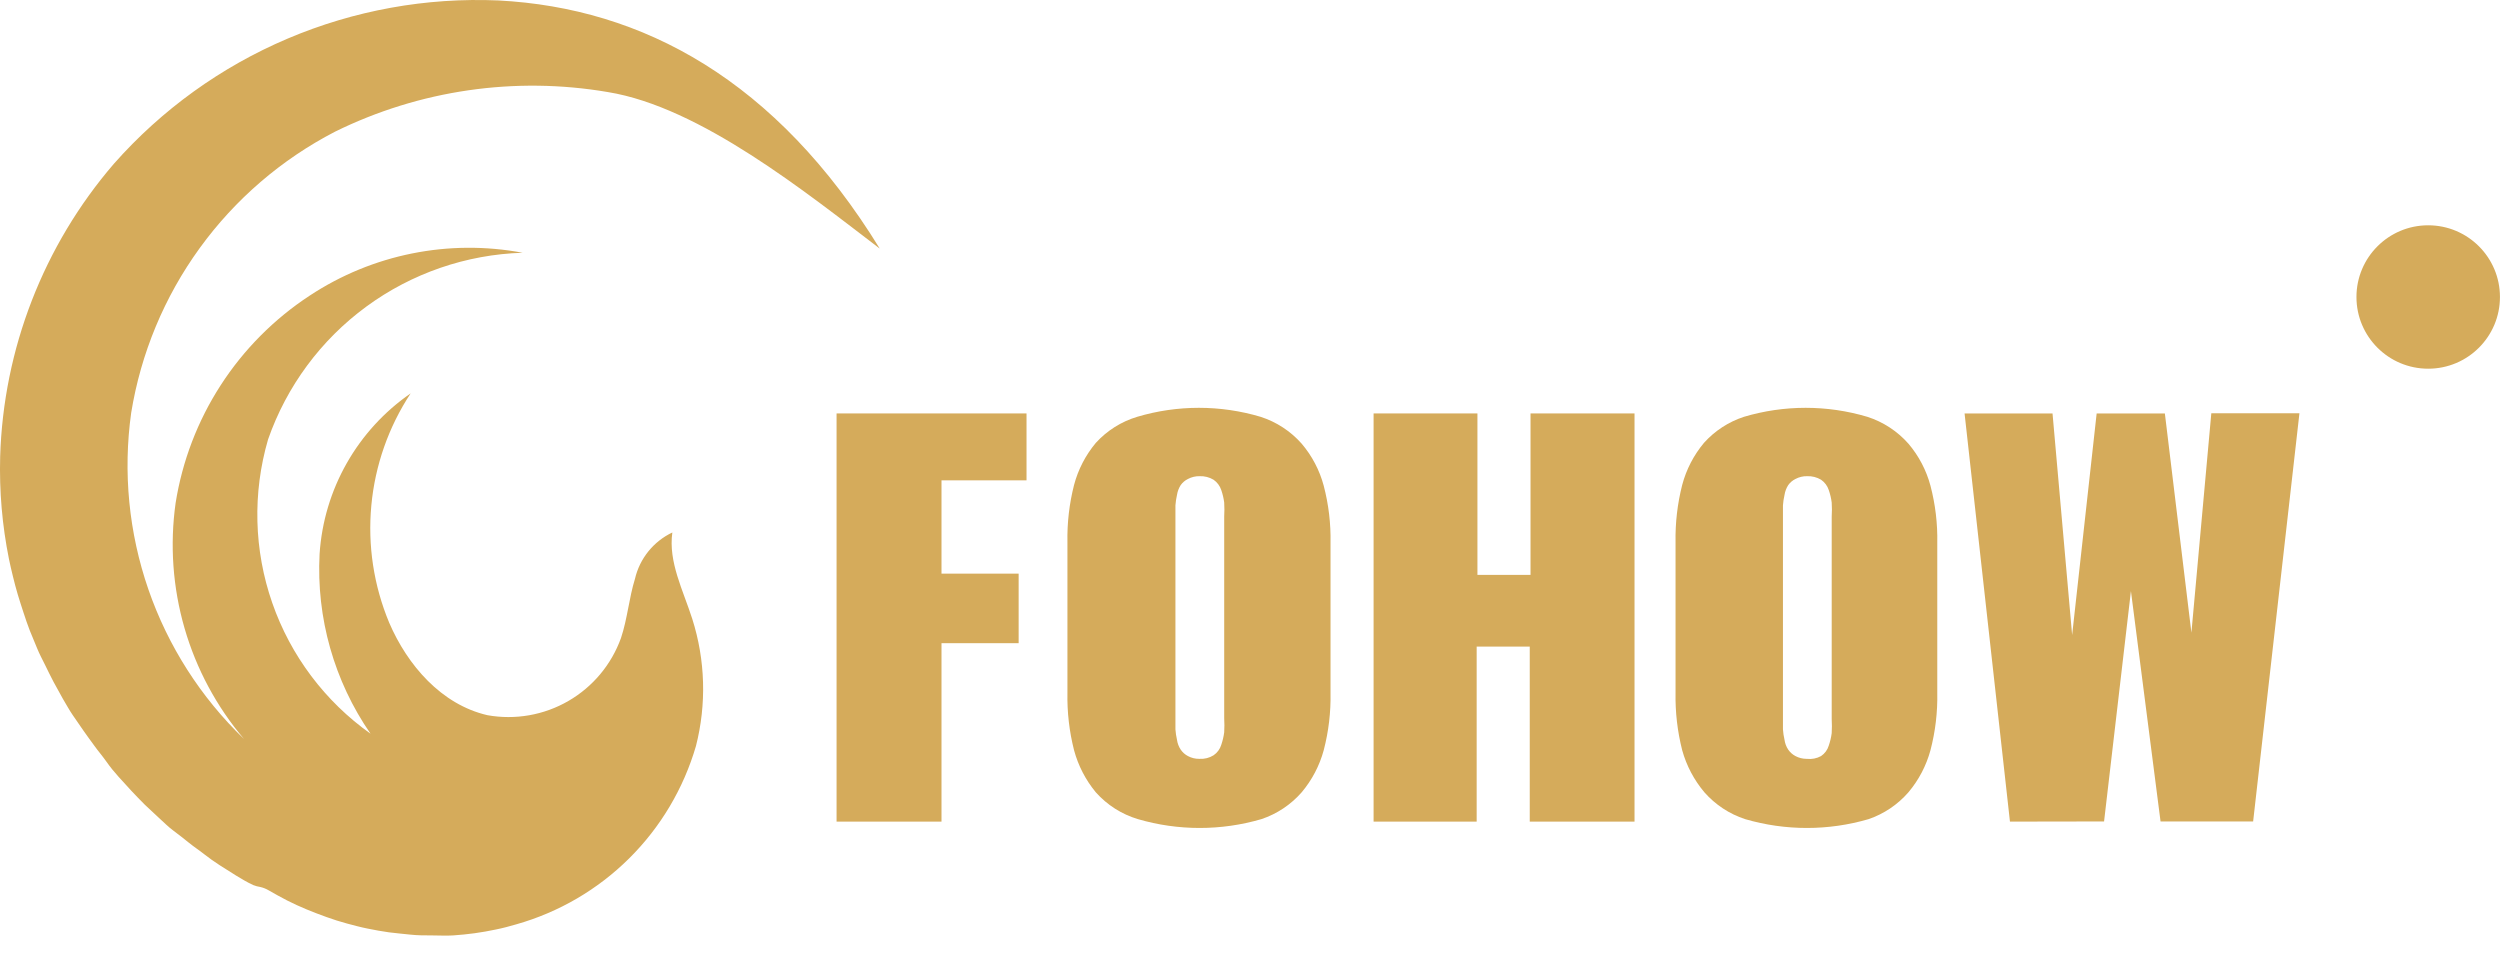 <?xml version="1.0" encoding="UTF-8"?> <svg xmlns="http://www.w3.org/2000/svg" width="110" height="42" viewBox="0 0 110 42" fill="none"><path d="M0.007 20.097C0.149 15.354 1.915 10.803 5.011 7.206C7.117 4.823 9.729 2.941 12.657 1.698C15.585 0.455 18.753 -0.118 21.931 0.02C28.286 0.353 34.153 3.528 38.709 10.938C35.477 8.475 30.812 4.709 26.745 4.051C22.66 3.352 18.458 3.963 14.741 5.794C12.384 7.014 10.345 8.768 8.788 10.915C7.23 13.063 6.197 15.546 5.772 18.164C5.407 20.777 5.667 23.44 6.529 25.934C7.392 28.429 8.833 30.683 10.735 32.514C9.53 31.093 8.639 29.434 8.121 27.645C7.603 25.856 7.468 23.977 7.727 22.133C8.02 20.285 8.696 18.518 9.712 16.947C10.728 15.375 12.062 14.033 13.627 13.007C16.388 11.187 19.747 10.511 22.997 11.121C20.517 11.197 18.119 12.023 16.119 13.49C14.118 14.957 12.611 16.996 11.794 19.337C11.107 21.696 11.172 24.21 11.98 26.53C12.788 28.85 14.299 30.861 16.303 32.283C14.702 29.966 13.914 27.184 14.062 24.372C14.154 22.969 14.562 21.605 15.256 20.382C15.95 19.159 16.911 18.108 18.068 17.309C17.097 18.785 16.503 20.477 16.339 22.236C16.174 23.995 16.444 25.767 17.124 27.398C17.925 29.264 19.419 31.001 21.449 31.469C22.671 31.687 23.931 31.466 25.006 30.845C26.081 30.224 26.901 29.244 27.322 28.077C27.607 27.229 27.675 26.319 27.94 25.464C28.043 25.023 28.245 24.611 28.529 24.259C28.814 23.907 29.174 23.623 29.583 23.429C29.4 24.725 30.058 25.973 30.459 27.229C31.036 29.042 31.093 30.982 30.622 32.826C30.077 34.695 29.066 36.396 27.684 37.768C26.302 39.14 24.593 40.138 22.719 40.67C22.42 40.758 22.115 40.839 21.809 40.9C21.503 40.962 21.191 41.023 20.879 41.063C20.567 41.104 20.254 41.138 19.942 41.158C19.63 41.179 19.317 41.158 18.998 41.158C18.679 41.158 18.373 41.158 18.061 41.124C17.749 41.09 17.43 41.063 17.117 41.023C16.805 40.982 16.5 40.921 16.187 40.86C15.875 40.799 15.576 40.717 15.271 40.636C14.965 40.554 14.666 40.459 14.368 40.351C14.069 40.242 13.777 40.134 13.485 40.011C13.193 39.889 12.908 39.761 12.629 39.618C12.351 39.475 12.073 39.319 11.801 39.163C11.693 39.101 11.576 39.056 11.455 39.028C11.35 39.012 11.248 38.985 11.149 38.946C11.015 38.885 10.883 38.817 10.755 38.743L10.389 38.526L9.669 38.071C9.431 37.915 9.194 37.752 8.99 37.589C8.786 37.426 8.528 37.257 8.311 37.08C8.094 36.904 7.87 36.728 7.632 36.551C7.395 36.375 7.204 36.178 6.994 35.988L6.376 35.411C6.179 35.208 5.976 35.011 5.785 34.801C5.595 34.59 5.405 34.387 5.215 34.176C5.025 33.966 4.848 33.749 4.672 33.498C4.495 33.247 4.326 33.057 4.156 32.819C3.986 32.582 3.823 32.371 3.667 32.141C3.511 31.91 3.348 31.68 3.199 31.462C3.049 31.245 2.907 30.981 2.764 30.743L2.357 30.004C2.228 29.759 2.105 29.508 1.983 29.257C1.861 29.006 1.739 28.789 1.63 28.518C1.522 28.246 1.413 28.002 1.311 27.744C1.209 27.486 1.121 27.215 1.033 26.95C0.944 26.686 0.863 26.421 0.781 26.156C0.7 25.892 0.632 25.614 0.564 25.342C0.496 25.071 0.449 24.854 0.394 24.596C0.096 23.116 -0.034 21.607 0.007 20.097Z" fill="#D5AB5B"></path><path d="M36.809 36.151V18.191H45.167V21.135H41.426V25.24H44.82V28.3H41.426V36.151H36.809Z" fill="#D5AB5B"></path><path d="M55.501 36.042C53.728 36.56 51.843 36.56 50.069 36.042C49.354 35.828 48.712 35.419 48.216 34.862C47.768 34.32 47.441 33.688 47.258 33.009C47.049 32.185 46.951 31.336 46.967 30.485V23.856C46.951 23.008 47.049 22.161 47.258 21.339C47.438 20.659 47.765 20.027 48.216 19.487C48.707 18.947 49.336 18.551 50.035 18.34C51.807 17.812 53.695 17.812 55.467 18.34C56.164 18.564 56.788 18.972 57.273 19.521C57.73 20.058 58.062 20.691 58.244 21.373C58.459 22.194 58.56 23.041 58.543 23.89V30.485C58.56 31.336 58.459 32.186 58.244 33.009C58.059 33.69 57.728 34.322 57.273 34.862C56.798 35.405 56.186 35.813 55.501 36.042ZM52.785 33.389C53 33.401 53.214 33.347 53.396 33.233C53.559 33.123 53.679 32.96 53.736 32.772C53.797 32.593 53.84 32.409 53.865 32.222C53.877 32.017 53.877 31.811 53.865 31.605V22.73C53.877 22.524 53.877 22.318 53.865 22.113C53.841 21.925 53.797 21.741 53.736 21.563C53.675 21.378 53.556 21.219 53.396 21.108C53.212 20.998 53 20.944 52.785 20.952C52.605 20.948 52.428 20.99 52.269 21.075C52.142 21.137 52.032 21.23 51.95 21.346C51.866 21.478 51.81 21.626 51.787 21.78C51.753 21.93 51.73 22.082 51.719 22.235V32.093C51.73 32.246 51.752 32.399 51.787 32.548C51.808 32.703 51.864 32.852 51.95 32.982C52.031 33.102 52.141 33.2 52.269 33.267C52.422 33.349 52.592 33.391 52.765 33.389H52.785Z" fill="#D5AB5B"></path><path d="M60.438 36.151V18.191H65.007V25.295H67.343V18.191H71.919V36.151H67.309V28.45H64.973V36.151H60.438Z" fill="#D5AB5B"></path><path d="M82.218 36.042C80.445 36.56 78.56 36.56 76.786 36.042C76.094 35.816 75.475 35.408 74.994 34.862C74.539 34.322 74.205 33.69 74.016 33.009C73.807 32.185 73.709 31.336 73.724 30.485V23.856C73.709 23.008 73.807 22.161 74.016 21.339C74.196 20.659 74.523 20.027 74.974 19.487C75.449 18.957 76.056 18.562 76.732 18.34C78.504 17.812 80.392 17.812 82.164 18.34C82.861 18.564 83.485 18.972 83.97 19.521C84.427 20.058 84.759 20.691 84.941 21.373C85.156 22.194 85.257 23.041 85.24 23.89V30.485C85.257 31.336 85.156 32.186 84.941 33.009C84.756 33.69 84.425 34.322 83.97 34.862C83.5 35.402 82.896 35.81 82.218 36.042ZM79.502 33.389C79.718 33.414 79.936 33.372 80.127 33.267C80.29 33.157 80.41 32.994 80.466 32.806C80.527 32.627 80.571 32.443 80.595 32.256C80.607 32.051 80.607 31.845 80.595 31.639V22.73C80.608 22.524 80.608 22.318 80.595 22.113C80.571 21.925 80.528 21.741 80.466 21.563C80.406 21.378 80.287 21.219 80.127 21.108C79.943 20.998 79.73 20.944 79.516 20.952C79.336 20.948 79.158 20.99 79 21.075C78.873 21.137 78.763 21.23 78.681 21.346C78.597 21.478 78.541 21.626 78.518 21.78C78.483 21.93 78.461 22.082 78.45 22.235V32.093C78.46 32.246 78.483 32.399 78.518 32.548C78.539 32.703 78.594 32.852 78.681 32.982C78.762 33.102 78.872 33.2 79 33.267C79.148 33.346 79.314 33.388 79.482 33.389H79.502Z" fill="#D5AB5B"></path><path d="M88.438 36.151L86.441 18.191H90.311L91.174 27.941L92.253 18.191H95.254L96.422 27.839L97.298 18.184H101.175L99.138 36.144H95.064L93.761 26.007L92.579 36.144L88.438 36.151Z" fill="#D5AB5B"></path><path d="M105.926 13.387V14.947H105.484V11.155H106.53C106.899 11.125 107.268 11.22 107.576 11.426C107.691 11.525 107.781 11.649 107.839 11.79C107.897 11.93 107.92 12.082 107.908 12.233C107.918 12.466 107.847 12.696 107.708 12.882C107.568 13.069 107.368 13.202 107.141 13.258L108.193 14.947H107.664L106.74 13.387H105.926ZM105.926 13.007H106.537C106.778 13.025 107.018 12.957 107.216 12.817C107.292 12.747 107.351 12.66 107.389 12.564C107.427 12.467 107.442 12.364 107.433 12.261C107.44 12.158 107.423 12.055 107.384 11.96C107.345 11.865 107.286 11.78 107.209 11.711C106.993 11.586 106.745 11.529 106.496 11.548H105.926V13.007Z" fill="#D5AB5B"></path><path d="M106.841 16.223C108.584 16.223 109.998 14.811 109.998 13.068C109.998 11.326 108.584 9.913 106.841 9.913C105.097 9.913 103.684 11.326 103.684 13.068C103.684 14.811 105.097 16.223 106.841 16.223Z" fill="#D5AB5B"></path></svg> 